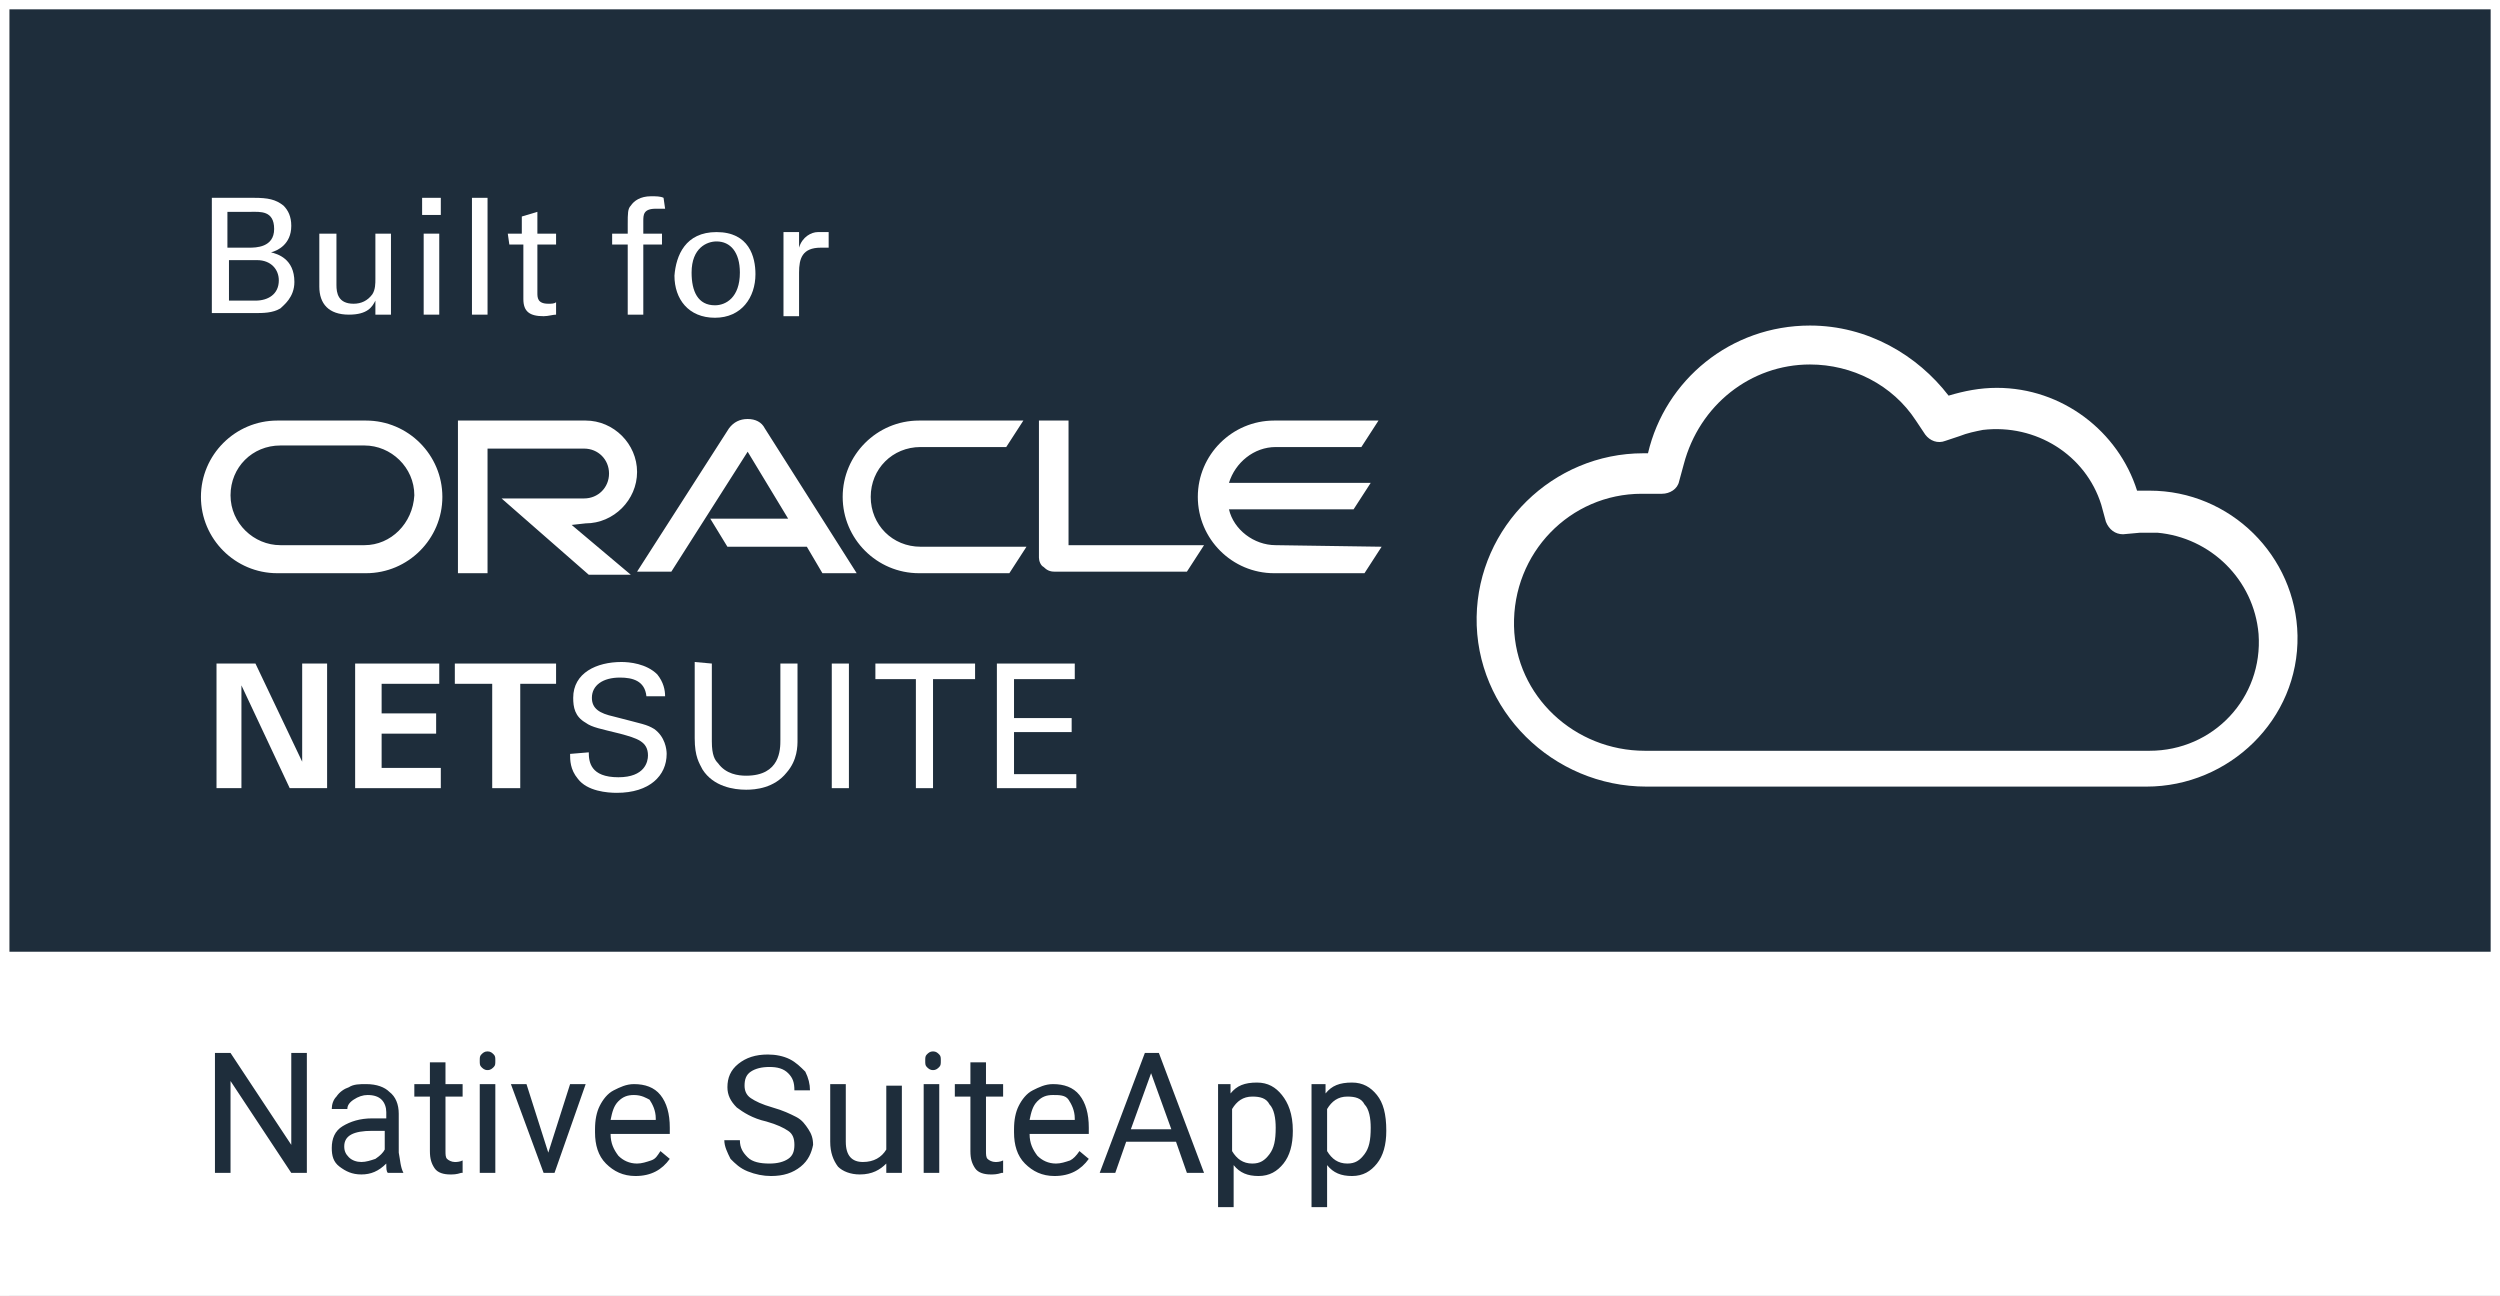 <?xml version="1.0" encoding="UTF-8"?> <svg xmlns="http://www.w3.org/2000/svg" xmlns:xlink="http://www.w3.org/1999/xlink" version="1.1" id="Capa_1" x="0px" y="0px" viewBox="0 0 160.5 83.2" style="enable-background:new 0 0 160.5 83.2;" xml:space="preserve"><rect x="0" y="0" width="160.5" height="83.2" fill="#808080" stroke="none"/> <style type="text/css"> .st0{fill:#1E2D3B;} .st1{fill:#FFFFFF;} </style> <g> <rect x="0.6" class="st0" width="159.9" height="83.2"></rect> <g> <g> <g id="Layer_1-2_8_"> <g> <g> <g> <g> <path class="st1" d="M116.2,23.4c2.7,0,5.3,1.3,6.8,3.6l0.6,0.9c0.3,0.4,0.8,0.6,1.3,0.4l0.9-0.3c0.5-0.2,1-0.3,1.5-0.4 c3.4-0.4,6.6,1.6,7.6,4.8l0.3,1.1c0.2,0.5,0.6,0.8,1.1,0.8l1.1-0.1c0.4,0,0.8,0,1.1,0c3.4,0.3,6.2,3,6.5,6.5 c0.3,4.1-2.9,7.5-7,7.5h-32.4c-4.5,0-8.3-3.5-8.4-8c-0.1-4.7,3.6-8.5,8.2-8.5c0,0,0.1,0,0.1,0h0.1l1.1,0 c0.5,0,1-0.3,1.1-0.8l0.3-1.1C109.1,26,112.4,23.4,116.2,23.4 M116.2,20.9c-5.1,0-9.3,3.5-10.4,8.2c-0.1,0-0.2,0-0.3,0 c-5.8,0-10.6,4.7-10.7,10.5c-0.1,6,4.9,10.9,10.9,10.9h32.1c5.3,0,9.8-4.3,9.7-9.7c-0.1-5.1-4.3-9.3-9.5-9.3 c-0.3,0-0.6,0-0.8,0c-1.2-3.8-4.8-6.6-9-6.6c-1.1,0-2.1,0.2-3.1,0.5C123.1,22.8,119.9,20.9,116.2,20.9L116.2,20.9 L116.2,20.9z"></path> </g> </g> </g> <g> <g> <g> <g> <path class="st1" d="M13.6,12.7h2.7c0.9,0,1.4,0.1,1.9,0.5c0.3,0.3,0.5,0.7,0.5,1.3c0,1.2-0.9,1.6-1.3,1.7 c0.4,0.1,1.5,0.4,1.5,1.9c0,1-0.7,1.5-0.9,1.7c-0.5,0.3-1.1,0.3-1.7,0.3h-2.7V12.7z M14.6,15.9h1.4c0.4,0,1.6,0,1.6-1.2 s-0.9-1.1-1.5-1.1h-1.5V15.9z M14.6,19.3h1.8c0.8,0,1.5-0.4,1.5-1.3c0-0.7-0.5-1.3-1.4-1.3h-1.8V19.3L14.6,19.3z"></path> </g> </g> <g> <path class="st1" d="M21.6,15v3.3c0,0.5,0.1,1.2,1.1,1.2c0.5,0,0.9-0.2,1.2-0.6c0.2-0.3,0.2-0.7,0.2-1V15h1v4.2 c0,0.1,0,0.7,0,1h-1l0-0.9c-0.2,0.4-0.5,0.9-1.7,0.9c-1.3,0-1.9-0.7-1.9-1.8V15L21.6,15L21.6,15z"></path> </g> <g> <g> <path class="st1" d="M27.1,12.7h1.2v1.1h-1.2V12.7z M27.2,15h1v5.2h-1V15z"></path> </g> </g> <g> <rect x="30.3" y="12.7" class="st1" width="1" height="7.5"></rect> </g> <g> <path class="st1" d="M32.6,15h0.9v-1.1l1-0.3V15h1.2v0.7h-1.2v3.1c0,0.3,0,0.7,0.7,0.7c0.2,0,0.4,0,0.5-0.1v0.8 c-0.2,0-0.5,0.1-0.8,0.1c-0.9,0-1.3-0.3-1.3-1.1v-3.5h-0.9L32.6,15L32.6,15z"></path> </g> <g> <path class="st1" d="M42.7,13.4c-0.2,0-0.4,0-0.6,0c-0.8,0-0.8,0.4-0.8,0.8V15h1.2v0.7h-1.2v4.5h-1v-4.5h-1V15h1v-0.6 c0-0.7,0-1,0.2-1.2c0.2-0.3,0.6-0.6,1.3-0.6c0.3,0,0.6,0,0.8,0.1L42.7,13.4L42.7,13.4z"></path> </g> <g> <g> <path class="st1" d="M46,14.9c2.1,0,2.5,1.6,2.5,2.7c0,1.5-0.9,2.8-2.6,2.8s-2.6-1.2-2.6-2.7C43.4,16.4,44,14.9,46,14.9z M45.9,19.6c0.7,0,1.6-0.5,1.6-2.1c0-1.3-0.6-2-1.5-2c-0.6,0-1.6,0.4-1.6,2C44.4,18.7,44.8,19.6,45.9,19.6z"></path> </g> </g> <g> <path class="st1" d="M50.3,16c0-0.4,0-0.7,0-1.1h1l0,1c0.2-0.7,0.8-1,1.2-1c0.3,0,0.5,0,0.7,0v1c-0.1,0-0.1,0-0.2,0 c-0.1,0-0.2,0-0.3,0c-1.2,0-1.4,0.7-1.4,1.6v2.8h-1L50.3,16L50.3,16z"></path> </g> </g> <g> <g> <g> <path class="st1" d="M81.9,35c-1.4,0-2.7-1-3-2.3h8L88,31h-9.1c0.4-1.3,1.6-2.3,3-2.3h5.5l1.1-1.7h-6.7 c-2.7,0-4.9,2.2-4.9,4.9s2.2,4.9,4.9,4.9h5.8l1.1-1.7L81.9,35 M59,36.8h5.8l1.1-1.7h-6.8c-1.8,0-3.2-1.4-3.2-3.2 s1.4-3.2,3.2-3.2h5.5l1.1-1.7H59c-2.7,0-4.9,2.2-4.9,4.9S56.3,36.8,59,36.8 M23.4,35H18c-1.7,0-3.2-1.4-3.2-3.2 s1.4-3.2,3.2-3.2h5.4c1.7,0,3.2,1.4,3.2,3.2C26.5,33.6,25.1,35,23.4,35 M17.8,36.8h5.7c2.7,0,4.9-2.2,4.9-4.9 S26.2,27,23.5,27h-5.7c-2.7,0-4.9,2.2-4.9,4.9S15.1,36.8,17.8,36.8 M37.6,33.6c1.8,0,3.3-1.5,3.3-3.3 c0-1.8-1.5-3.3-3.3-3.3h-8.2v9.8h1.9v-8h6.2c0.9,0,1.6,0.7,1.6,1.6c0,0.9-0.7,1.6-1.6,1.6h-5.3l5.6,4.9h2.7l-3.8-3.2 L37.6,33.6 M68.6,35v-8h-1.9v8.8c0,0.2,0.1,0.5,0.3,0.6c0.2,0.2,0.4,0.3,0.7,0.3h8.5l1.1-1.7L68.6,35 M45.6,33.3h5L48,29 l-4.9,7.7h-2.2l5.9-9.2c0.3-0.4,0.7-0.6,1.2-0.6s0.9,0.2,1.1,0.6l5.9,9.3h-2.2l-1-1.7h-5.1L45.6,33.3"></path> </g> </g> <g> <polygon class="st1" points="13.9,42.6 16.4,42.6 19.4,48.9 19.4,42.6 21,42.6 21,50.6 18.6,50.6 15.5,44 15.5,50.6 13.9,50.6 13.9,42.6 "></polygon> </g> <g> <polygon class="st1" points="22.8,42.6 28.2,42.6 28.2,43.9 24.5,43.9 24.5,45.8 28,45.8 28,47.1 24.5,47.1 24.5,49.3 28.3,49.3 28.3,50.6 22.8,50.6 22.8,42.6 "></polygon> </g> <g> <polygon class="st1" points="31.6,43.9 29.2,43.9 29.2,42.6 35.7,42.6 35.7,43.9 33.4,43.9 33.4,50.6 31.6,50.6 31.6,43.9 "></polygon> </g> <g> <path class="st1" d="M37.8,48.3c0,0.6,0.1,1.6,1.9,1.6c1.7,0,1.9-1,1.9-1.4c0-0.9-0.7-1.1-1.8-1.4c-1.2-0.3-1.8-0.4-2.2-0.7 c-0.7-0.4-0.8-1-0.8-1.6c0-1.6,1.5-2.3,3.1-2.3c0.5,0,1.6,0.1,2.3,0.8c0.4,0.5,0.5,1,0.5,1.4h-1.2c-0.1-1-0.9-1.2-1.7-1.2 c-1.1,0-1.8,0.5-1.8,1.3c0,0.7,0.5,1,1.4,1.2c1.9,0.5,2.1,0.5,2.6,0.8c0.7,0.5,0.8,1.3,0.8,1.6c0,1.4-1.1,2.5-3.2,2.5 c-0.6,0-1.9-0.1-2.5-0.9c-0.5-0.6-0.5-1.2-0.5-1.6L37.8,48.3L37.8,48.3z"></path> </g> <g> <path class="st1" d="M45.7,42.6v5c0,0.9,0.2,1.2,0.4,1.4c0.5,0.7,1.3,0.8,1.8,0.8c2.2,0,2.2-1.7,2.2-2.3v-4.9h1.1v4.9 c0,0.4,0,1.3-0.7,2.1c-0.8,1-2,1.1-2.6,1.1c-0.8,0-2.1-0.2-2.8-1.3c-0.2-0.4-0.5-0.8-0.5-2v-4.9L45.7,42.6L45.7,42.6z"></path> </g> <g> <polygon class="st1" points="53.4,42.6 54.5,42.6 54.5,50.6 53.4,50.6 53.4,42.6 "></polygon> </g> <g> <polygon class="st1" points="58.8,50.6 58.8,43.6 56.2,43.6 56.2,42.6 62.6,42.6 62.6,43.6 59.9,43.6 59.9,50.6 58.8,50.6 "></polygon> </g> <g> <polygon class="st1" points="64,42.6 69,42.6 69,43.6 65.1,43.6 65.1,46.1 68.8,46.1 68.8,47 65.1,47 65.1,49.7 69.1,49.7 69.1,50.6 64,50.6 64,42.6 "></polygon> </g> </g> </g> </g> </g> <g> <path class="st1" d="M160.5,83.2H0V0h160.5V83.2z M0.6,82.6h159.3v-82H0.6V82.6z"></path> </g> </g> <g> <path class="st1" d="M40.7,70.3c-0.4,0-0.7,0.1-1,0.4c-0.3,0.3-0.4,0.7-0.5,1.2h2.9v-0.1c0-0.5-0.2-0.9-0.4-1.2 C41.5,70.5,41.2,70.3,40.7,70.3z"></path> <path class="st1" d="M67.6,70.3c-0.4,0-0.7,0.1-1,0.4c-0.3,0.3-0.4,0.7-0.5,1.2H69v-0.1c0-0.5-0.2-0.9-0.4-1.2S68,70.3,67.6,70.3 z"></path> <polygon class="st1" points="72.6,72.5 75.2,72.5 73.9,68.9 "></polygon> <path class="st1" d="M80.4,70.4c-0.6,0-1,0.3-1.3,0.8v2.7c0.3,0.5,0.7,0.8,1.3,0.8c0.5,0,0.8-0.2,1.1-0.6s0.4-0.9,0.4-1.7 c0-0.6-0.1-1.2-0.4-1.5C81.3,70.5,80.9,70.4,80.4,70.4z"></path> <path class="st1" d="M22.1,73.6c0,0.3,0.1,0.5,0.3,0.7c0.2,0.2,0.5,0.3,0.8,0.3c0.3,0,0.6-0.1,0.9-0.2c0.3-0.2,0.5-0.4,0.6-0.6 v-1.2h-0.8C22.7,72.6,22.1,72.9,22.1,73.6z"></path> <path class="st1" d="M0.3,61.1v21.8h159.9V61.1H0.3z M19.7,75.3h-1l-3.9-5.9v5.9h-1v-7.7h1l3.9,5.9v-5.9h1V75.3z M25.9,75.3h-1 c-0.1-0.1-0.1-0.3-0.1-0.6c-0.5,0.5-1,0.7-1.6,0.7c-0.6,0-1-0.2-1.4-0.5s-0.5-0.7-0.5-1.2c0-0.6,0.2-1.1,0.7-1.4 c0.5-0.3,1.1-0.5,1.9-0.5h0.9v-0.4c0-0.3-0.1-0.6-0.3-0.8c-0.2-0.2-0.5-0.3-0.9-0.3c-0.3,0-0.6,0.1-0.9,0.3s-0.4,0.4-0.4,0.6h-1 c0-0.3,0.1-0.6,0.3-0.8c0.2-0.3,0.5-0.5,0.8-0.6c0.3-0.2,0.7-0.2,1.1-0.2c0.7,0,1.2,0.2,1.5,0.5c0.4,0.3,0.6,0.8,0.6,1.4V74 C25.7,74.5,25.7,74.9,25.9,75.3L25.9,75.3z M29.6,75.3c-0.3,0.1-0.5,0.1-0.7,0.1c-0.4,0-0.8-0.1-1-0.4s-0.3-0.6-0.3-1.1v-3.5h-1 v-0.8h1v-1.4h1v1.4h1.1v0.8h-1.1v3.5c0,0.2,0,0.4,0.1,0.5c0.1,0.1,0.3,0.2,0.5,0.2c0.1,0,0.3,0,0.5-0.1V75.3z M31.8,75.3h-1v-5.7 h1V75.3z M31.7,68.5c-0.1,0.1-0.2,0.2-0.4,0.2s-0.3-0.1-0.4-0.2c-0.1-0.1-0.1-0.2-0.1-0.4s0-0.3,0.1-0.4c0.1-0.1,0.2-0.2,0.4-0.2 s0.3,0.1,0.4,0.2c0.1,0.1,0.1,0.2,0.1,0.4S31.8,68.4,31.7,68.5z M35.6,75.3h-0.7l-2.1-5.7h1l1.4,4.4l1.4-4.4h1L35.6,75.3z M43.1,72.8h-3.9c0,0.6,0.2,1,0.5,1.4c0.3,0.3,0.7,0.5,1.2,0.5c0.3,0,0.6-0.1,0.9-0.2s0.4-0.3,0.6-0.6l0.6,0.5 c-0.5,0.7-1.2,1.1-2.2,1.1c-0.8,0-1.4-0.3-1.9-0.8s-0.7-1.2-0.7-2v-0.2c0-0.6,0.1-1.1,0.3-1.5c0.2-0.4,0.5-0.8,0.9-1 s0.8-0.4,1.3-0.4c0.7,0,1.3,0.2,1.7,0.7c0.4,0.5,0.6,1.2,0.6,2.1V72.8z M51.4,74.9c-0.5,0.4-1.1,0.6-1.9,0.6 c-0.5,0-1-0.1-1.5-0.3c-0.5-0.2-0.8-0.5-1.1-0.8c-0.2-0.4-0.4-0.8-0.4-1.2h1c0,0.5,0.2,0.8,0.5,1.1s0.8,0.4,1.4,0.4 c0.5,0,0.9-0.1,1.2-0.3c0.3-0.2,0.4-0.5,0.4-0.9c0-0.4-0.1-0.7-0.4-0.9s-0.7-0.4-1.4-0.6c-0.9-0.2-1.5-0.6-1.9-0.9 c-0.4-0.4-0.6-0.8-0.6-1.3c0-0.6,0.2-1.1,0.7-1.5c0.5-0.4,1.1-0.6,1.9-0.6c0.5,0,1,0.1,1.4,0.3c0.4,0.2,0.7,0.5,1,0.8 c0.2,0.4,0.3,0.8,0.3,1.2h-1c0-0.5-0.1-0.8-0.4-1.1s-0.7-0.4-1.2-0.4c-0.5,0-0.9,0.1-1.2,0.3c-0.3,0.2-0.4,0.5-0.4,0.9 c0,0.3,0.1,0.6,0.4,0.8c0.3,0.2,0.7,0.4,1.4,0.6s1.1,0.4,1.5,0.6s0.6,0.5,0.8,0.8s0.3,0.6,0.3,1C52.1,74,51.9,74.5,51.4,74.9z M57.8,75.3h-0.9l0-0.6c-0.4,0.4-0.9,0.7-1.7,0.7c-0.6,0-1.1-0.2-1.4-0.5c-0.3-0.4-0.5-0.9-0.5-1.6v-3.7h1v3.7 c0,0.9,0.4,1.3,1.1,1.3c0.7,0,1.2-0.3,1.5-0.8v-4.1h1V75.3z M60.3,75.3h-1v-5.7h1V75.3z M60.3,68.5c-0.1,0.1-0.2,0.2-0.4,0.2 c-0.2,0-0.3-0.1-0.4-0.2c-0.1-0.1-0.1-0.2-0.1-0.4s0-0.3,0.1-0.4c0.1-0.1,0.2-0.2,0.4-0.2c0.2,0,0.3,0.1,0.4,0.2 c0.1,0.1,0.1,0.2,0.1,0.4S60.4,68.4,60.3,68.5z M64.3,75.3c-0.3,0.1-0.5,0.1-0.7,0.1c-0.4,0-0.8-0.1-1-0.4 c-0.2-0.3-0.3-0.6-0.3-1.1v-3.5h-1v-0.8h1v-1.4h1v1.4h1.1v0.8h-1.1v3.5c0,0.2,0,0.4,0.1,0.5c0.1,0.1,0.3,0.2,0.5,0.2 c0.1,0,0.3,0,0.5-0.1V75.3z M70,72.8h-3.9c0,0.6,0.2,1,0.5,1.4c0.3,0.3,0.7,0.5,1.2,0.5c0.3,0,0.6-0.1,0.9-0.2 c0.2-0.1,0.4-0.3,0.6-0.6l0.6,0.5c-0.5,0.7-1.2,1.1-2.2,1.1c-0.8,0-1.4-0.3-1.9-0.8c-0.5-0.5-0.7-1.2-0.7-2v-0.2 c0-0.6,0.1-1.1,0.3-1.5s0.5-0.8,0.9-1s0.8-0.4,1.3-0.4c0.7,0,1.3,0.2,1.7,0.7c0.4,0.5,0.6,1.2,0.6,2.1V72.8z M76.2,75.3l-0.7-2 h-3.2l-0.7,2h-1l2.9-7.7h0.9l2.9,7.7H76.2z M83,72.6c0,0.9-0.2,1.6-0.6,2.1c-0.4,0.5-0.9,0.8-1.6,0.8c-0.7,0-1.2-0.2-1.6-0.7v2.7 h-1v-7.9H79l0,0.6c0.4-0.5,0.9-0.7,1.7-0.7c0.7,0,1.2,0.3,1.6,0.8S83,71.5,83,72.6L83,72.6z M89,72.6c0,0.9-0.2,1.6-0.6,2.1 c-0.4,0.5-0.9,0.8-1.6,0.8c-0.7,0-1.2-0.2-1.6-0.7v2.7h-1v-7.9h0.9l0,0.6c0.4-0.5,0.9-0.7,1.7-0.7c0.7,0,1.2,0.3,1.6,0.8 S89,71.5,89,72.6L89,72.6z"></path> <path class="st1" d="M86.5,70.4c-0.6,0-1,0.3-1.3,0.8v2.7c0.3,0.5,0.7,0.8,1.3,0.8c0.5,0,0.8-0.2,1.1-0.6s0.4-0.9,0.4-1.7 c0-0.6-0.1-1.2-0.4-1.5C87.4,70.5,87,70.4,86.5,70.4z"></path> </g> </g> </g> </svg> 